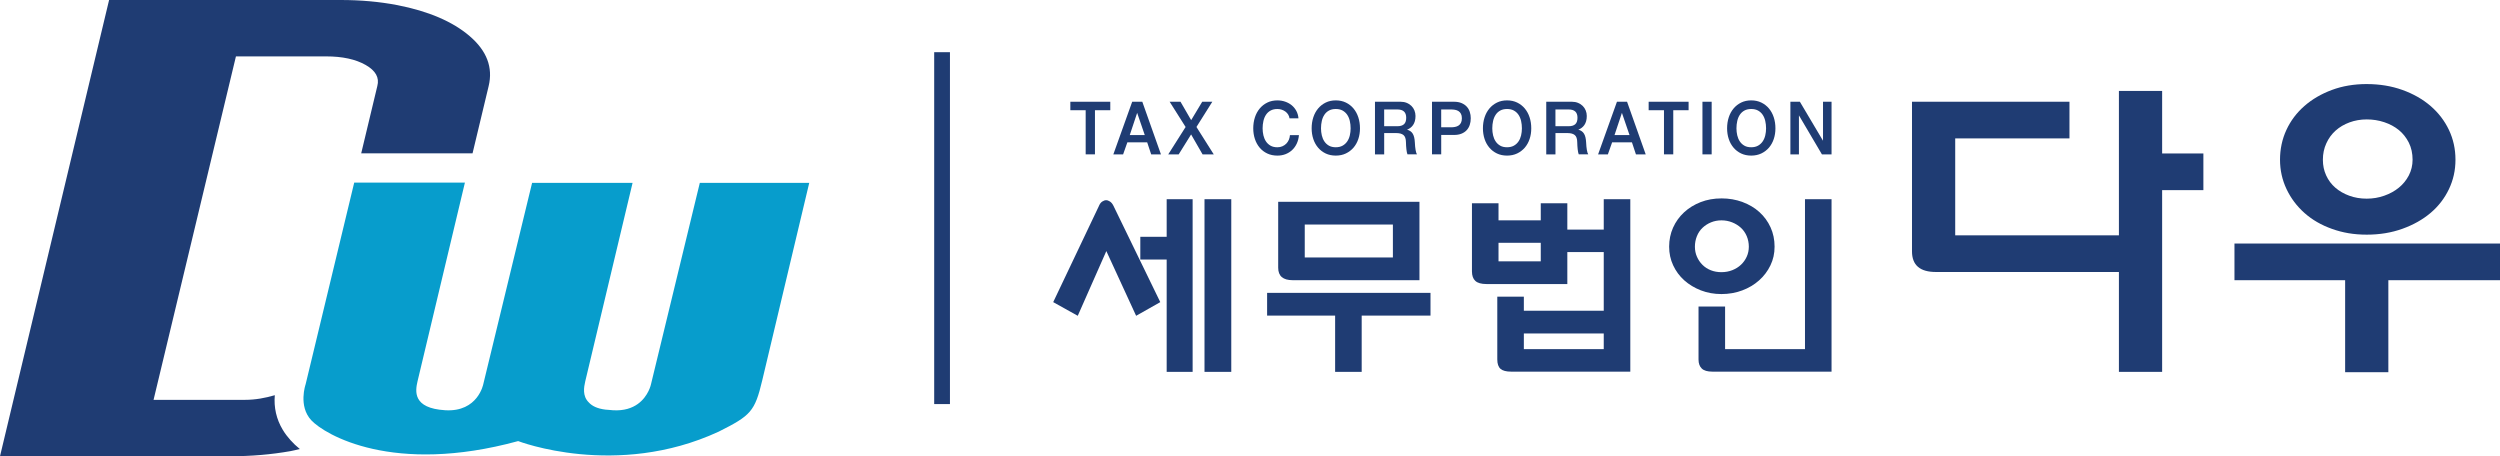 <?xml version="1.0" encoding="UTF-8"?>
<svg id="Layer_2" data-name="Layer 2" xmlns="http://www.w3.org/2000/svg" viewBox="0 0 1448.5 264.35">
  <defs>
    <style>
      .cls-1 {
        fill: #1f3c73;
      }

      .cls-2 {
        fill: #079dcc;
      }
    </style>
  </defs>
  <g id="Layer_1-2" data-name="Layer 1">
    <g>
      <rect class="cls-1" x="541.27" y="30.24" width="9.13" height="203.88"/>
      <g>
        <g>
          <path class="cls-1" d="m629.04,63.86h-8.88v-4.91h23.14v4.91h-8.88v25.57h-5.38v-25.57Z"/>
          <path class="cls-1" d="m656,58.95h5.85l10.8,30.49h-5.66l-2.32-6.99h-11.47l-2.47,6.99h-5.66l10.92-30.49Zm-1.41,19.29h8.68l-4.4-12.85-4.28,12.85Z"/>
          <path class="cls-1" d="m686.93,73.57l-9.23-14.61h6.29l6.17,10.65,6.4-10.65h5.85l-9.19,14.61,10.02,15.87h-6.48l-6.64-11.55-7.19,11.55h-6.05l10.06-15.87Z"/>
          <path class="cls-1" d="m747.15,68.58c-.11-.79-.36-1.51-.77-2.18-.41-.67-.92-1.24-1.55-1.71s-1.35-.84-2.14-1.12c-.8-.27-1.66-.41-2.57-.41-1.55,0-2.86.3-3.95.9-1.09.6-1.97,1.41-2.65,2.44-.68,1.02-1.18,2.21-1.49,3.58-.31,1.36-.47,2.79-.47,4.28,0,1.41.16,2.78.47,4.11.31,1.32.82,2.49,1.51,3.52.69,1.02,1.58,1.83,2.65,2.44,1.07.6,2.38.9,3.93.9,1.05,0,2.01-.19,2.89-.57.87-.38,1.63-.89,2.26-1.53.63-.64,1.12-1.39,1.49-2.24.36-.85.57-1.75.63-2.69h5.22c-.16,1.81-.58,3.44-1.26,4.89-.68,1.45-1.57,2.7-2.67,3.73-1.1,1.04-2.38,1.83-3.83,2.4-1.45.56-3.03.84-4.73.84-2.18,0-4.12-.41-5.85-1.22-1.73-.81-3.2-1.93-4.4-3.36-1.21-1.43-2.13-3.1-2.77-5.03-.64-1.92-.96-3.99-.96-6.19s.32-4.4.96-6.36c.64-1.96,1.57-3.67,2.79-5.13,1.22-1.45,2.68-2.6,4.4-3.44,1.71-.84,3.66-1.26,5.83-1.26,1.57,0,3.07.24,4.5.73,1.42.49,2.69,1.18,3.79,2.08s1.99,2,2.69,3.28c.69,1.28,1.1,2.73,1.24,4.32h-5.19Z"/>
          <path class="cls-1" d="m759.97,74.35c0-2.28.32-4.4.96-6.36.64-1.96,1.57-3.67,2.79-5.13,1.22-1.45,2.68-2.6,4.4-3.44,1.71-.84,3.66-1.26,5.83-1.26s4.12.42,5.85,1.26c1.73.84,3.2,1.98,4.42,3.44,1.22,1.45,2.15,3.16,2.79,5.13.64,1.96.96,4.09.96,6.36s-.32,4.26-.96,6.19c-.64,1.92-1.57,3.59-2.79,5.01-1.22,1.41-2.69,2.53-4.42,3.36s-3.68,1.24-5.85,1.24-4.12-.41-5.83-1.22c-1.72-.81-3.18-1.93-4.4-3.36-1.22-1.43-2.15-3.1-2.79-5.03-.64-1.92-.96-3.99-.96-6.19Zm5.42,0c0,1.41.16,2.78.47,4.11.31,1.32.82,2.49,1.51,3.52.69,1.02,1.58,1.83,2.65,2.44,1.07.6,2.38.9,3.93.9s2.86-.31,3.95-.92c1.09-.61,1.97-1.43,2.67-2.44.69-1.01,1.2-2.18,1.51-3.5.31-1.32.47-2.69.47-4.11,0-1.49-.16-2.92-.47-4.28-.31-1.36-.82-2.55-1.51-3.58-.7-1.02-1.59-1.83-2.67-2.44-1.09-.6-2.41-.9-3.95-.9s-2.86.3-3.95.9c-1.09.6-1.97,1.41-2.65,2.44-.68,1.02-1.18,2.21-1.49,3.58-.31,1.36-.47,2.79-.47,4.28Z"/>
          <path class="cls-1" d="m796.64,58.95h14.89c1.28,0,2.46.22,3.52.65,1.06.43,1.97,1.02,2.73,1.77.76.75,1.34,1.63,1.75,2.63.4,1.01.61,2.08.61,3.2s-.13,2.12-.37,2.99c-.25.86-.6,1.62-1.04,2.26-.45.64-.97,1.18-1.57,1.63-.6.45-1.25.8-1.92,1.06,1.49.39,2.59,1.16,3.3,2.32s1.11,2.83,1.22,5.03c.08,1.73.22,3.2.43,4.4.21,1.2.47,2.06.79,2.55h-5.5c-.27-.68-.47-1.65-.61-2.93-.15-1.27-.23-2.65-.26-4.14-.03-1.99-.51-3.36-1.43-4.12-.93-.76-2.3-1.14-4.11-1.14h-7.07v12.34h-5.34v-30.49Zm13.04,14.18c1.67,0,2.94-.39,3.79-1.16.85-.77,1.28-2.02,1.28-3.75,0-3.2-1.69-4.79-5.07-4.79h-7.7v9.7h7.7Z"/>
          <path class="cls-1" d="m829.69,58.95h12.77c1.67,0,3.12.26,4.34.77,1.22.51,2.22,1.2,3.02,2.06.8.86,1.39,1.88,1.77,3.04s.57,2.4.57,3.71c0,1.39-.2,2.67-.59,3.85-.39,1.18-.99,2.2-1.79,3.06s-1.81,1.54-3.02,2.02c-1.22.49-2.65.73-4.3.73h-7.42v11.24h-5.34v-30.49Zm11,14.81c.81,0,1.6-.07,2.36-.22.76-.14,1.43-.41,2.02-.79s1.06-.91,1.41-1.59c.35-.68.53-1.56.53-2.63s-.18-1.91-.53-2.57c-.35-.67-.82-1.19-1.41-1.57s-1.26-.63-2.02-.77c-.76-.13-1.55-.2-2.36-.2h-5.66v10.33h5.66Z"/>
          <path class="cls-1" d="m859.21,74.35c0-2.28.32-4.4.96-6.36.64-1.96,1.57-3.67,2.79-5.13,1.22-1.45,2.69-2.6,4.4-3.44,1.71-.84,3.66-1.26,5.83-1.26s4.12.42,5.85,1.26c1.73.84,3.2,1.98,4.42,3.44,1.22,1.45,2.15,3.16,2.79,5.13.65,1.96.96,4.09.96,6.36s-.31,4.26-.96,6.19c-.64,1.92-1.57,3.59-2.79,5.01-1.22,1.41-2.69,2.53-4.42,3.36-1.73.82-3.68,1.24-5.85,1.24s-4.12-.41-5.83-1.22c-1.71-.81-3.18-1.93-4.4-3.36-1.22-1.43-2.15-3.1-2.79-5.03s-.96-3.99-.96-6.19Zm5.42,0c0,1.41.16,2.78.47,4.11.31,1.32.82,2.49,1.51,3.52s1.58,1.83,2.65,2.44,2.38.9,3.93.9,2.86-.31,3.95-.92c1.09-.61,1.98-1.43,2.67-2.44.7-1.01,1.2-2.18,1.51-3.5.31-1.32.47-2.69.47-4.11,0-1.49-.16-2.92-.47-4.28-.31-1.36-.82-2.55-1.51-3.58-.69-1.02-1.58-1.83-2.67-2.44-1.09-.6-2.4-.9-3.95-.9s-2.86.3-3.95.9c-1.09.6-1.97,1.41-2.65,2.44s-1.18,2.21-1.49,3.58c-.31,1.36-.47,2.79-.47,4.28Z"/>
          <path class="cls-1" d="m895.88,58.95h14.89c1.28,0,2.46.22,3.52.65,1.06.43,1.97,1.02,2.73,1.77.76.75,1.34,1.63,1.75,2.63.41,1.01.61,2.08.61,3.2s-.12,2.12-.37,2.99-.59,1.62-1.04,2.26c-.45.64-.97,1.18-1.57,1.63-.6.45-1.24.8-1.92,1.06,1.49.39,2.59,1.16,3.3,2.32.71,1.15,1.11,2.83,1.22,5.03.08,1.73.22,3.2.43,4.4s.47,2.06.79,2.55h-5.5c-.26-.68-.47-1.65-.61-2.93-.14-1.27-.23-2.65-.26-4.14-.02-1.99-.51-3.36-1.43-4.12-.93-.76-2.3-1.14-4.11-1.14h-7.07v12.34h-5.34v-30.49Zm13.04,14.18c1.67,0,2.94-.39,3.79-1.16.85-.77,1.28-2.02,1.28-3.75,0-3.2-1.69-4.79-5.07-4.79h-7.7v9.7h7.7Z"/>
          <path class="cls-1" d="m936.87,58.95h5.85l10.8,30.49h-5.66l-2.32-6.99h-11.47l-2.47,6.99h-5.66l10.92-30.49Zm-1.41,19.29h8.68l-4.4-12.85-4.28,12.85Z"/>
          <path class="cls-1" d="m964.11,63.86h-8.88v-4.91h23.14v4.91h-8.88v25.57h-5.38v-25.57Z"/>
          <path class="cls-1" d="m986.4,58.95h5.34v30.49h-5.34v-30.49Z"/>
          <path class="cls-1" d="m1000.68,74.35c0-2.28.32-4.4.96-6.36.64-1.96,1.57-3.67,2.79-5.13,1.22-1.45,2.69-2.6,4.4-3.44,1.71-.84,3.66-1.26,5.83-1.26s4.12.42,5.85,1.26c1.73.84,3.2,1.98,4.42,3.44,1.22,1.45,2.15,3.16,2.79,5.13.64,1.96.96,4.09.96,6.36s-.32,4.26-.96,6.19c-.64,1.92-1.57,3.59-2.79,5.01-1.22,1.41-2.69,2.53-4.42,3.36-1.73.82-3.68,1.24-5.85,1.24s-4.12-.41-5.83-1.22c-1.71-.81-3.18-1.93-4.4-3.36s-2.15-3.1-2.79-5.03c-.64-1.92-.96-3.99-.96-6.19Zm5.42,0c0,1.41.16,2.78.47,4.11.31,1.32.82,2.49,1.51,3.52s1.58,1.83,2.65,2.44,2.38.9,3.93.9,2.86-.31,3.95-.92c1.09-.61,1.98-1.43,2.67-2.44.69-1.01,1.2-2.18,1.51-3.5.31-1.32.47-2.69.47-4.11,0-1.49-.16-2.92-.47-4.28-.31-1.36-.82-2.55-1.51-3.58s-1.59-1.83-2.67-2.44c-1.09-.6-2.4-.9-3.95-.9s-2.86.3-3.95.9c-1.09.6-1.97,1.41-2.65,2.44-.68,1.02-1.18,2.21-1.49,3.58-.31,1.36-.47,2.79-.47,4.28Z"/>
          <path class="cls-1" d="m1037.35,58.95h5.5l13.4,22.59v-22.59h4.95v30.49h-5.58l-13.32-22.59v22.59h-4.95v-30.49Z"/>
        </g>
        <g>
          <path class="cls-1" d="m636.8,119.15c.47-1.09,1.09-1.88,1.87-2.39.77-.51,1.52-.76,2.22-.76s1.44.25,2.22.76c.77.51,1.44,1.3,1.98,2.39l27.17,55.9-13.99,7.92-17.26-37.5-16.56,37.5-14.22-7.92,26.58-55.9Zm39.17-3.73h15.04v100.03h-15.04v-65.09h-15.27v-13.16h15.27v-21.78Zm21.92,0h15.51v100.03h-15.51v-100.03Z"/>
          <path class="cls-1" d="m734.16,169.68h94.67v13.16h-39.87v32.61h-15.39v-32.61h-39.41v-13.16Zm14.81-7.34c-5.6,0-8.39-2.4-8.39-7.22v-38.19h81.85v45.41h-73.45Zm7-13.16h51.07v-19.1h-51.07v19.1Z"/>
          <path class="cls-1" d="m929.21,115.42h15.39v99.91h-69.02c-2.87,0-4.94-.54-6.18-1.63s-1.87-2.91-1.87-5.47v-36.33h15.39v8.15h46.29v-34h-21.1v18.52h-46.87c-2.96,0-5.09-.6-6.41-1.8s-1.98-3.04-1.98-5.53v-39.48h15.39v9.9h24.48v-9.9h15.39v15.25h21.1v-17.58Zm-36.49,25.27h-24.48v10.71h24.48v-10.71Zm36.49,52.52h-46.29v9.08h46.29v-9.08Z"/>
          <path class="cls-1" d="m997.42,114.95c4.36,0,8.41.7,12.18,2.1,3.77,1.4,7.04,3.33,9.79,5.82,2.75,2.49,4.91,5.43,6.47,8.85s2.33,7.15,2.33,11.18-.8,7.5-2.39,10.83-3.79,6.24-6.59,8.73-6.06,4.43-9.79,5.82-7.74,2.1-12.01,2.1-8.26-.71-11.95-2.15c-3.69-1.44-6.89-3.38-9.62-5.82-2.73-2.45-4.85-5.34-6.41-8.68-1.56-3.33-2.33-6.94-2.33-10.83s.76-7.63,2.27-11c1.52-3.38,3.63-6.33,6.35-8.85s5.93-4.5,9.62-5.94c3.69-1.44,7.71-2.15,12.07-2.15Zm0,42.74c2.26,0,4.36-.39,6.3-1.16,1.94-.77,3.61-1.82,5.01-3.14s2.51-2.87,3.32-4.66c.82-1.79,1.22-3.73,1.22-5.82s-.41-4.21-1.22-6.11c-.82-1.91-1.94-3.51-3.38-4.83-1.44-1.32-3.13-2.37-5.07-3.14-1.94-.77-4.01-1.16-6.18-1.16s-4.2.39-6.06,1.16c-1.87.77-3.5,1.82-4.9,3.14s-2.49,2.93-3.26,4.83c-.77,1.91-1.17,3.94-1.17,6.11s.39,4.03,1.17,5.82c.77,1.79,1.85,3.36,3.21,4.72s2.97,2.4,4.84,3.14c1.87.74,3.92,1.11,6.18,1.11Zm48.39-42.27h15.39v99.91h-69.02c-2.87,0-4.94-.6-6.18-1.81-1.24-1.21-1.87-2.93-1.87-5.18v-30.74h15.39v24.69h46.29v-86.87Z"/>
        </g>
        <path class="cls-1" d="m1252.74,88.92h23.9v21.25h-23.9v105.28h-25.04v-57.86h-106.04c-9.24,0-13.85-3.98-13.85-11.95V58.95h91.24v21.25h-66.2v56.15h94.85V52.69h25.04v36.23Z"/>
        <path class="cls-1" d="m1294.66,141.09h153.84v21.25h-64.69v53.3h-25.04v-53.3h-64.12v-21.25Zm76.64-92.38c7.46,0,14.36,1.14,20.68,3.41,6.32,2.28,11.76,5.37,16.31,9.3,4.55,3.93,8.1,8.54,10.62,13.85s3.79,11.06,3.79,17.26-1.27,11.76-3.79,17.07c-2.52,5.31-6.07,9.89-10.62,13.76-4.55,3.85-10,6.92-16.31,9.19-6.32,2.28-13.22,3.41-20.68,3.41s-13.91-1.11-20.11-3.33c-6.2-2.2-11.51-5.27-15.93-9.19s-7.91-8.54-10.43-13.85c-2.52-5.31-3.79-11-3.79-17.07s1.23-11.95,3.71-17.26c2.45-5.31,5.94-9.92,10.42-13.85,4.49-3.93,9.81-7.02,15.93-9.3,6.14-2.28,12.87-3.41,20.21-3.41Zm0,66.39c3.55,0,6.93-.57,10.14-1.71,3.24-1.14,6.04-2.68,8.45-4.65,2.41-1.96,4.33-4.32,5.79-7.11,1.44-2.79,2.17-5.82,2.17-9.11,0-3.66-.73-6.96-2.17-9.86-1.46-2.9-3.39-5.34-5.79-7.31-2.41-1.96-5.21-3.47-8.45-4.55-3.21-1.07-6.6-1.61-10.14-1.61s-6.86.57-9.97,1.71c-3.09,1.14-5.78,2.71-8.05,4.74s-4.09,4.49-5.4,7.4c-1.34,2.9-2,6.07-2,9.48s.63,6.32,1.9,9.11c1.27,2.79,3.04,5.15,5.31,7.11,2.28,1.97,4.96,3.52,8.07,4.65,3.09,1.14,6.48,1.71,10.14,1.71Z"/>
      </g>
      <path class="cls-2" d="m419.22,105.95h-13.75l-28.25,116.53s-1.37,7.1-7.74,11.62c-3.28,2.33-7.87,3.98-14.33,3.6-.57-.03-1.07-.1-1.6-.15-.99-.04-1.91-.11-2.78-.22-4.78-.59-7.81-2.15-9.63-4.18-3.75-3.68-2.85-8.76-2.04-12.24,1.29-5.58,26.4-110.73,27.41-114.95h-58.18v-.15l-28.29,116.67s-3.06,16.34-22.07,15.21c-19.01-1.13-17.37-11.1-16.05-16.79,1.32-5.69,27.45-115.1,27.45-115.1h-64.14l-28.15,116.84s-4.44,12.68,3.35,20.93c7.79,8.25,47.24,31.82,119.79,11.99,0,0,56.77,21.98,116.13-5.44,18.63-9.34,20.98-11.64,25.28-29.71,4.23-17.78,26.5-111.39,27.24-114.46h-49.65Z"/>
      <path class="cls-1" d="m272.16,20.95c-9.89-8.46-23.87-14.46-41.93-17.98C219.92.99,208.95,0,197.33,0h-60.59s-9.02,0-9.02,0H63.21l-7.81,32.67L7.81,231.67l-7.81,32.68h16.72s63.86,0,63.86,0h52.9c12.04,0,23.64-.99,34.84-2.97,1.87-.34,3.59-.81,5.4-1.2-3.99-3.27-7.38-6.98-9.89-11.15-3.73-6.17-5.22-13.02-4.61-20.05-5.48,1.6-11.18,2.69-17.36,2.69h-52.89l47.73-199h52.25c9.46,0,17.1,1.66,22.9,4.96,5.81,3.3,8.07,7.37,6.77,12.21l-9.34,39h64.51l9.34-39c2.58-10.78-1.08-20.41-10.97-28.88Z"/>
    </g>
  </g>
</svg>